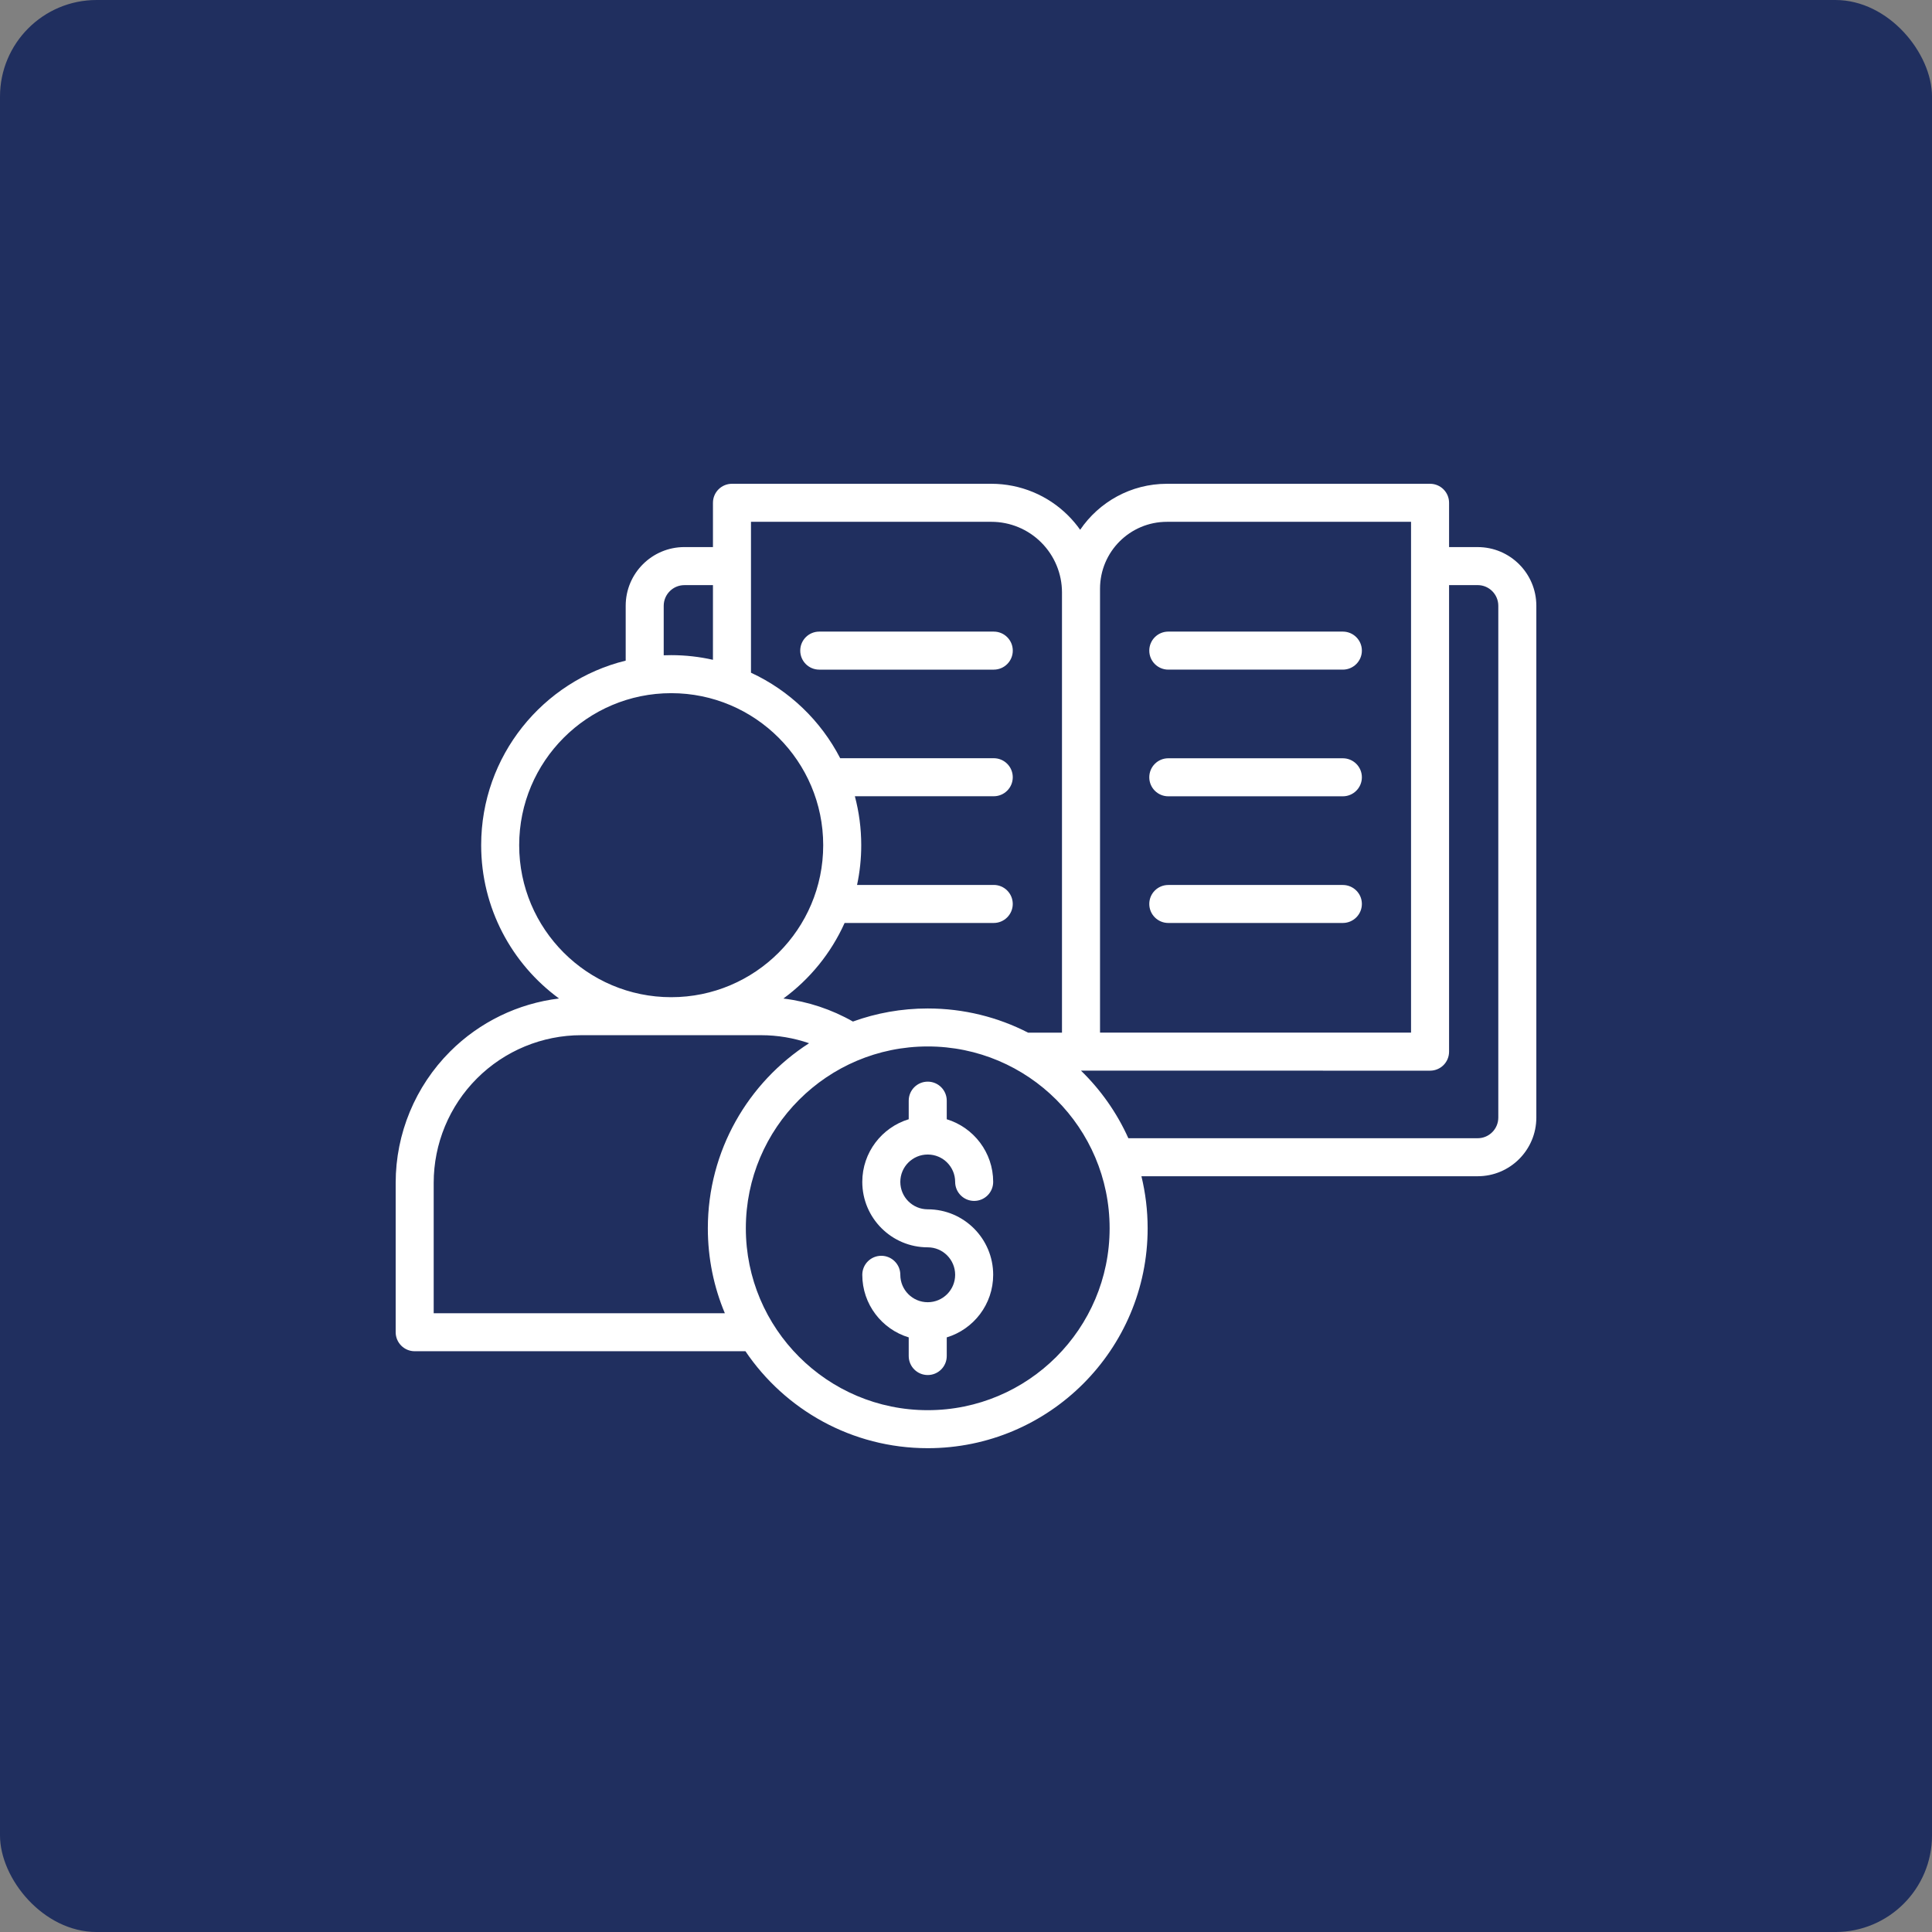 <?xml version="1.0" encoding="UTF-8"?> <svg xmlns="http://www.w3.org/2000/svg" width="512pt" height="512pt" version="1.1" viewBox="0 0 512 512"><rect x="0" y="0" width="512" height="512" fill="#808080" stroke="none"/><path d="m25.602 0h460.8c14.137 0 25.602 14.137 25.602 25.602v460.8c0 14.137-11.461 25.602-25.602 25.602h-460.8c-14.137 0-25.602-14.137-25.602-25.602v-460.8c0-14.137 11.461-25.602 25.602-25.602z" fill="#202f5f"></path><path d="m240.82 296.61c-7.117 2.168-12.305 8.793-12.305 16.602 0 9.574 7.769 17.344 17.344 17.344 4.019 0 7.266 3.262 7.266 7.281 0 4.004-3.25 7.266-7.266 7.266-4.019 0-7.266-3.262-7.266-7.266 0-2.785-2.266-5.039-5.039-5.039-2.785 0-5.039 2.254-5.039 5.039 0 7.82 5.188 14.434 12.305 16.586v4.938c0 2.785 2.254 5.039 5.039 5.039 2.785 0 5.039-2.254 5.039-5.039v-4.938c7.117-2.152 12.305-8.766 12.305-16.586 0-9.574-7.769-17.355-17.344-17.355-4.019 0-7.266-3.25-7.266-7.266 0-4.004 3.25-7.254 7.266-7.254 4.019 0 7.266 3.25 7.266 7.254 0 2.785 2.254 5.039 5.039 5.039 2.785 0 5.039-2.254 5.039-5.039 0-7.809-5.188-14.434-12.305-16.602v-4.926c0-2.785-2.254-5.039-5.039-5.039-2.785 0-5.039 2.254-5.039 5.039z" fill="#fff" fill-rule="evenodd"></path><path d="m217.11 177.46h46.25c2.785 0 5.039-2.254 5.039-5.039 0-2.785-2.254-5.039-5.039-5.039h-46.25c-2.785 0-5.039 2.254-5.039 5.039 0 2.785 2.254 5.039 5.039 5.039z" fill="#fff" fill-rule="evenodd"></path><path d="m188.94 144.98h-7.57c-8.59 0-15.555 6.965-15.555 15.555v14.535c-21.98 5.402-38.301 25.266-38.301 48.906 0 16.676 8.125 31.477 20.633 40.633-10.871 1.324-21.047 6.234-28.867 14.055-9.23 9.23-14.422 21.754-14.422 34.801v39.586c0 2.769 2.254 5.039 5.039 5.039h87.652c10.465 15.492 28.215 25.695 48.312 25.695 32.168 0 58.277-26.109 58.277-58.277 0-4.75-0.578-9.371-1.648-13.793h89.113c8.578 0 15.543-6.965 15.543-15.555v-135.62c0-8.59-6.965-15.555-15.543-15.555h-7.582v-11.738c0-2.785-2.254-5.039-5.039-5.039h-69.727c-9.559 0-18 4.836-23 12.191-0.945-1.336-2.004-2.594-3.176-3.766-5.391-5.402-12.723-8.426-20.355-8.426h-68.742c-2.785 0-5.039 2.254-5.039 5.039zm56.918 132.34c26.602 0 48.203 21.59 48.203 48.188 0 26.602-21.602 48.203-48.203 48.203s-48.203-21.602-48.203-48.203c0-26.602 21.602-48.188 48.203-48.188zm-44.184-2.984h-47.609c-10.379 0-20.328 4.117-27.672 11.461s-11.461 17.293-11.461 27.672v34.551h77.16c-2.91-6.926-4.508-14.523-4.508-22.508 0-20.566 10.691-38.68 26.828-49.047-4.066-1.398-8.363-2.129-12.734-2.129zm84.793 9.395c5.238 5.09 9.523 11.16 12.559 17.91h92.574c3.023 0 5.465-2.457 5.465-5.481v-135.62c0-3.023-2.445-5.481-5.465-5.481h-7.582v123.64c0 2.797-2.254 5.039-5.039 5.039zm5.051-127.71c0-9.801 7.934-17.734 17.734-17.734h64.688v135.37h-82.422zm-92.5-17.734v39.988c10.176 4.711 18.516 12.723 23.641 22.66h40.695c2.785 0 5.039 2.254 5.039 5.039s-2.254 5.039-5.039 5.039h-36.805c1.098 4.144 1.688 8.488 1.688 12.973 0 3.602-0.379 7.129-1.109 10.531h36.223c2.785 0 5.039 2.254 5.039 5.039 0 2.769-2.254 5.039-5.039 5.039h-39.523c-3.59 8-9.219 14.898-16.223 20.027 6.5 0.793 12.77 2.871 18.426 6.098 6.184-2.242 12.859-3.465 19.824-3.465 9.586 0 18.629 2.316 26.602 6.41h8.98v-116.66c0-4.961-1.977-9.723-5.481-13.227-3.516-3.527-8.273-5.492-13.238-5.492h-63.707zm-21.137 125.98c-22.242 0-40.293-18.051-40.293-40.277 0-22.23 18.051-40.293 40.293-40.293 22.219 0 40.277 18.062 40.277 40.293s-18.062 40.277-40.277 40.277zm11.059-109.2h-7.57c-3.023 0-5.481 2.457-5.481 5.481v13.113c0.668-0.012 1.324-0.039 1.988-0.039 3.793 0 7.508 0.43 11.059 1.234z" fill="#fff" fill-rule="evenodd"></path><path d="m355.86 167.38h-46.25c-2.785 0-5.039 2.254-5.039 5.039s2.254 5.039 5.039 5.039h46.25c2.785 0 5.051-2.254 5.051-5.039s-2.266-5.039-5.051-5.039z" fill="#fff" fill-rule="evenodd"></path><path d="m355.86 200.95h-46.25c-2.785 0-5.039 2.254-5.039 5.039s2.254 5.039 5.039 5.039h46.25c2.785 0 5.051-2.254 5.051-5.039s-2.266-5.039-5.051-5.039z" fill="#fff" fill-rule="evenodd"></path><path d="m355.86 234.53h-46.25c-2.785 0-5.039 2.242-5.039 5.027 0 2.785 2.254 5.039 5.039 5.039h46.25c2.785 0 5.051-2.254 5.051-5.039 0-2.785-2.266-5.027-5.051-5.027z" fill="#fff" fill-rule="evenodd"></path></svg> 